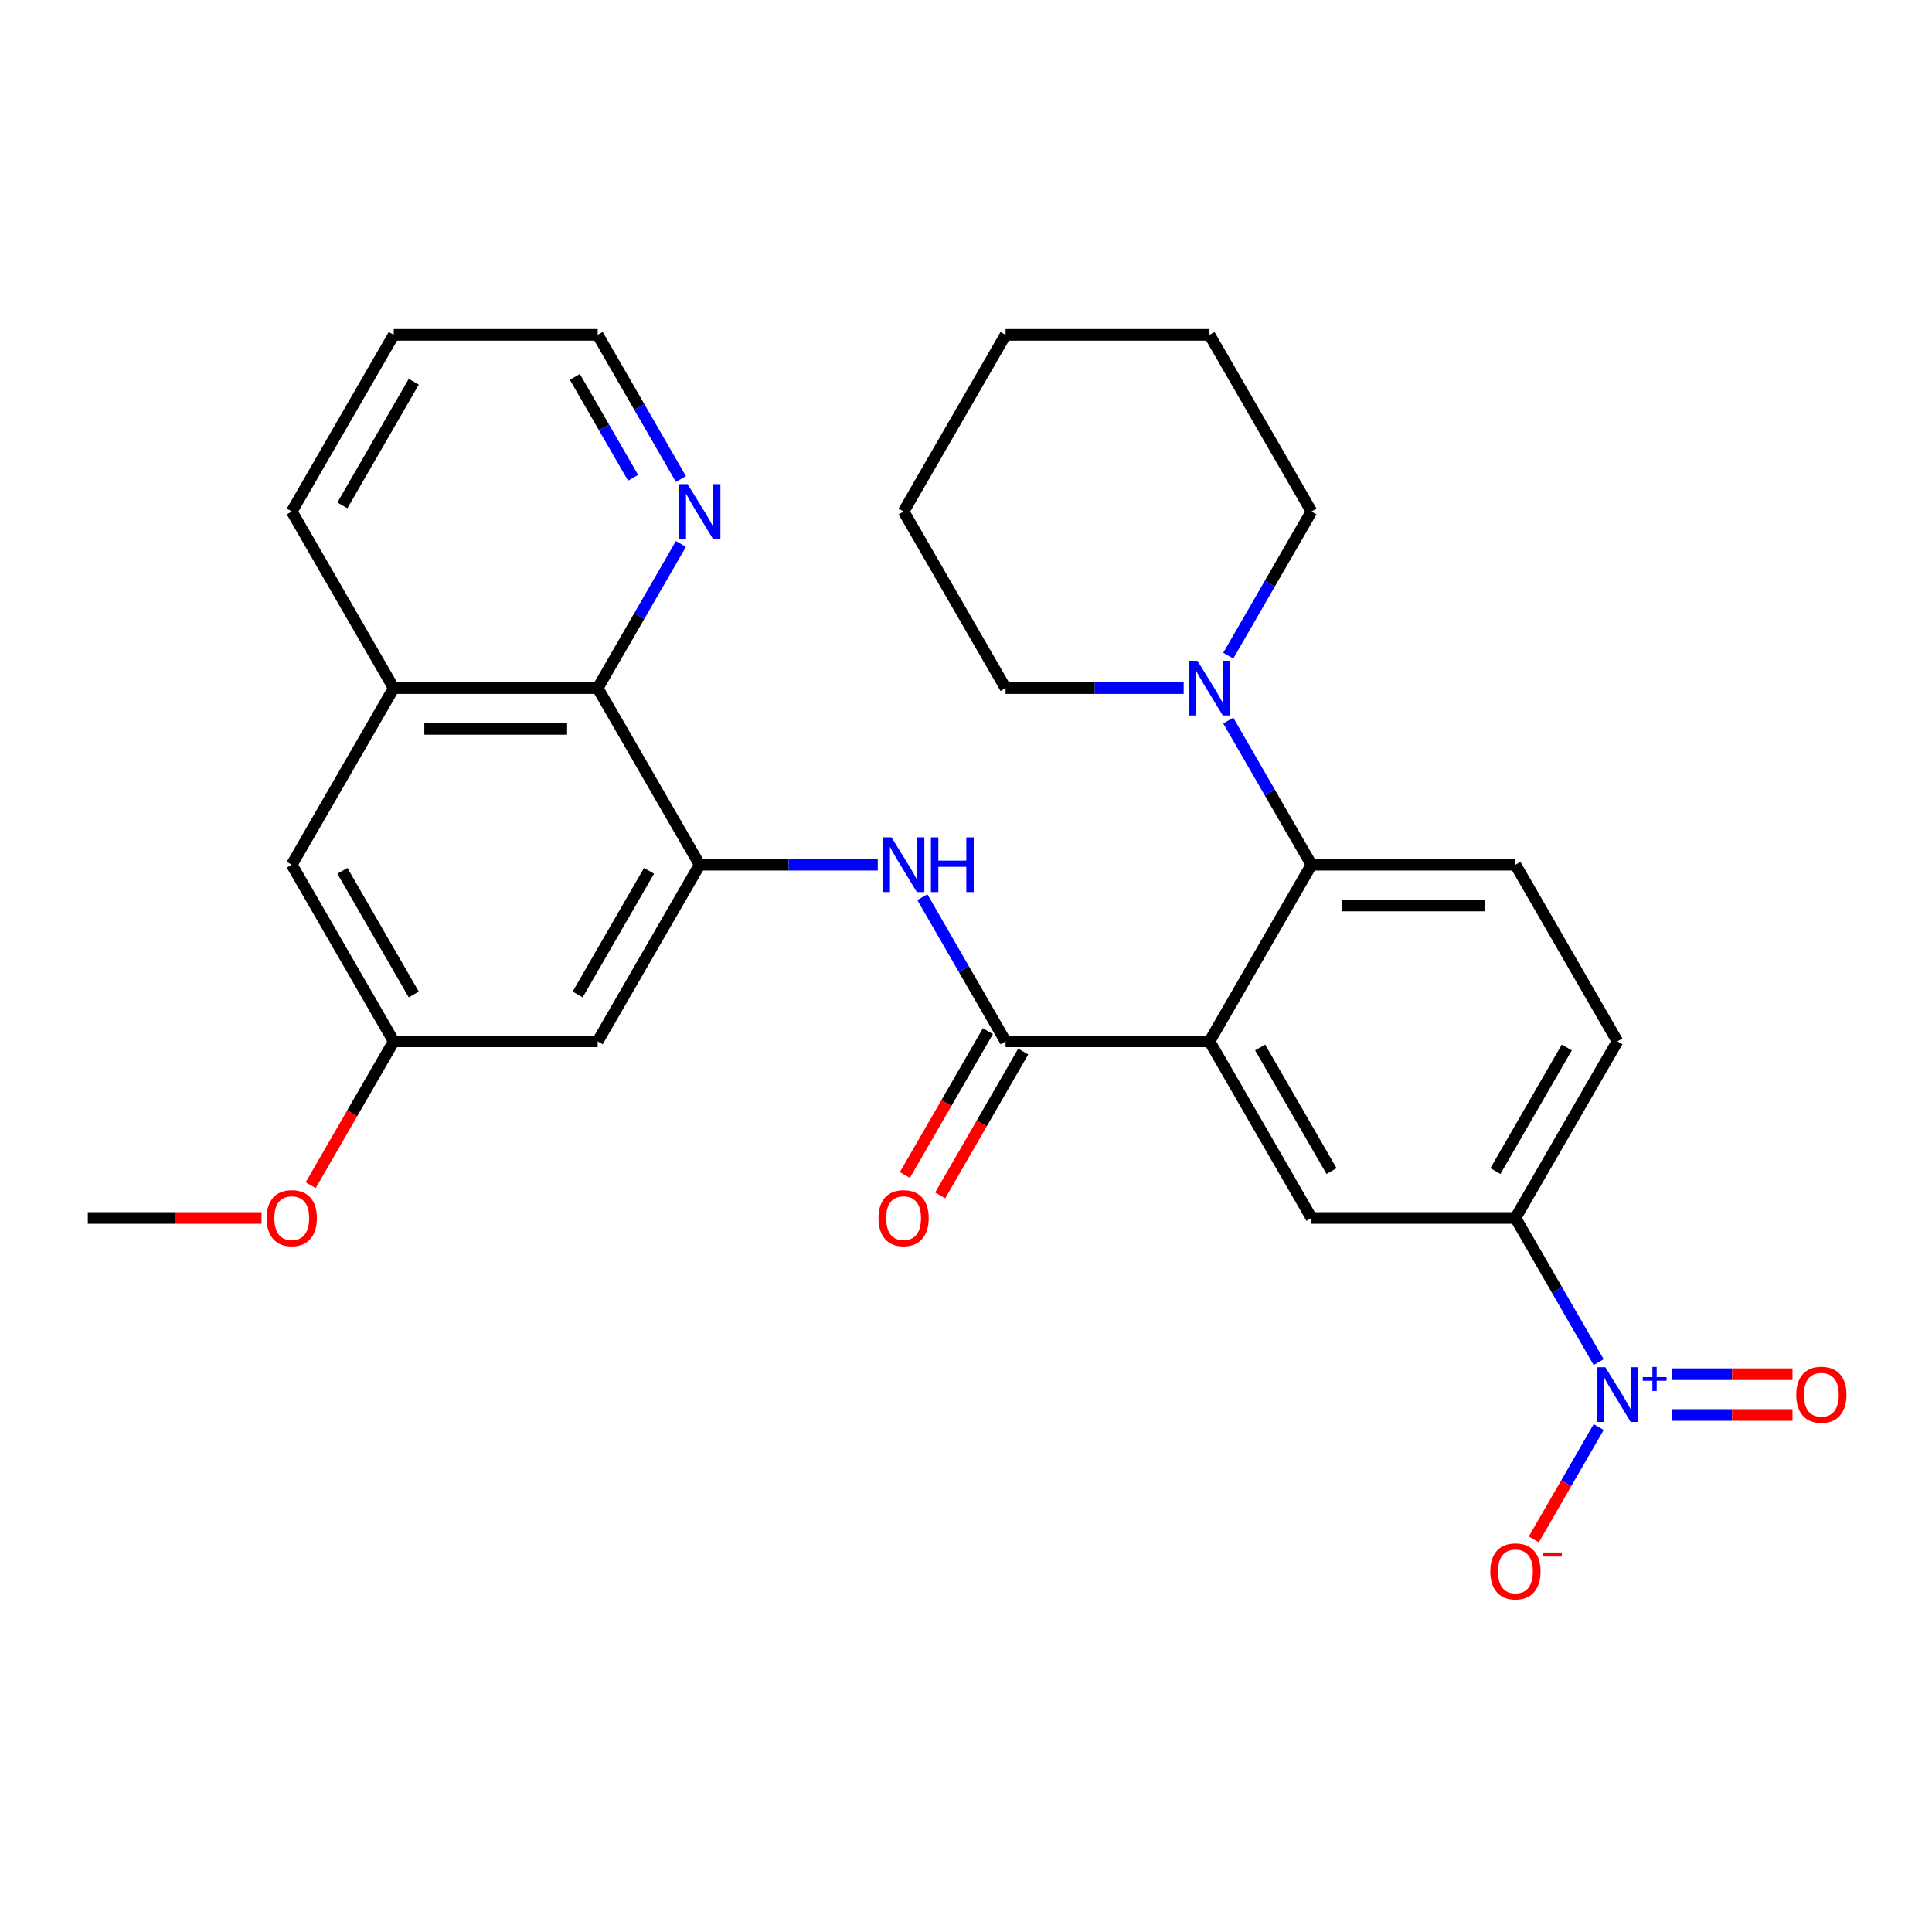 <?xml version='1.0' encoding='iso-8859-1'?>
<svg version='1.1' baseProfile='full'
              xmlns='http://www.w3.org/2000/svg'
                      xmlns:rdkit='http://www.rdkit.org/xml'
                      xmlns:xlink='http://www.w3.org/1999/xlink'
                  xml:space='preserve'
width='1000px' height='1000px' viewBox='0 0 1000 1000'>
<!-- END OF HEADER -->
<rect style='opacity:1.0;fill:#FFFFFF;stroke:none' width='1000' height='1000' x='0' y='0'> </rect>
<path class='bond-0' d='M 626.044,539.002 L 520.482,539.002' style='fill:none;fill-rule:evenodd;stroke:#000000;stroke-width:6px;stroke-linecap:butt;stroke-linejoin:miter;stroke-opacity:1' />
<path class='bond-2' d='M 626.044,539.002 L 678.825,447.582' style='fill:none;fill-rule:evenodd;stroke:#000000;stroke-width:6px;stroke-linecap:butt;stroke-linejoin:miter;stroke-opacity:1' />
<path class='bond-5' d='M 626.044,539.002 L 678.825,630.421' style='fill:none;fill-rule:evenodd;stroke:#000000;stroke-width:6px;stroke-linecap:butt;stroke-linejoin:miter;stroke-opacity:1' />
<path class='bond-5' d='M 652.245,542.158 L 689.192,606.152' style='fill:none;fill-rule:evenodd;stroke:#000000;stroke-width:6px;stroke-linecap:butt;stroke-linejoin:miter;stroke-opacity:1' />
<path class='bond-4' d='M 520.482,539.002 L 498.941,501.692' style='fill:none;fill-rule:evenodd;stroke:#000000;stroke-width:6px;stroke-linecap:butt;stroke-linejoin:miter;stroke-opacity:1' />
<path class='bond-4' d='M 498.941,501.692 L 477.4,464.382' style='fill:none;fill-rule:evenodd;stroke:#0000FF;stroke-width:6px;stroke-linecap:butt;stroke-linejoin:miter;stroke-opacity:1' />
<path class='bond-15' d='M 511.34,533.724 L 489.846,570.954' style='fill:none;fill-rule:evenodd;stroke:#000000;stroke-width:6px;stroke-linecap:butt;stroke-linejoin:miter;stroke-opacity:1' />
<path class='bond-15' d='M 489.846,570.954 L 468.351,608.184' style='fill:none;fill-rule:evenodd;stroke:#FF0000;stroke-width:6px;stroke-linecap:butt;stroke-linejoin:miter;stroke-opacity:1' />
<path class='bond-15' d='M 529.624,544.28 L 508.129,581.51' style='fill:none;fill-rule:evenodd;stroke:#000000;stroke-width:6px;stroke-linecap:butt;stroke-linejoin:miter;stroke-opacity:1' />
<path class='bond-15' d='M 508.129,581.51 L 486.635,618.74' style='fill:none;fill-rule:evenodd;stroke:#FF0000;stroke-width:6px;stroke-linecap:butt;stroke-linejoin:miter;stroke-opacity:1' />
<path class='bond-1' d='M 827.469,705.041 L 805.928,667.731' style='fill:none;fill-rule:evenodd;stroke:#0000FF;stroke-width:6px;stroke-linecap:butt;stroke-linejoin:miter;stroke-opacity:1' />
<path class='bond-1' d='M 805.928,667.731 L 784.387,630.421' style='fill:none;fill-rule:evenodd;stroke:#000000;stroke-width:6px;stroke-linecap:butt;stroke-linejoin:miter;stroke-opacity:1' />
<path class='bond-12' d='M 827.469,738.639 L 810.683,767.712' style='fill:none;fill-rule:evenodd;stroke:#0000FF;stroke-width:6px;stroke-linecap:butt;stroke-linejoin:miter;stroke-opacity:1' />
<path class='bond-12' d='M 810.683,767.712 L 793.898,796.785' style='fill:none;fill-rule:evenodd;stroke:#FF0000;stroke-width:6px;stroke-linecap:butt;stroke-linejoin:miter;stroke-opacity:1' />
<path class='bond-13' d='M 865.251,732.396 L 896.522,732.396' style='fill:none;fill-rule:evenodd;stroke:#0000FF;stroke-width:6px;stroke-linecap:butt;stroke-linejoin:miter;stroke-opacity:1' />
<path class='bond-13' d='M 896.522,732.396 L 927.792,732.396' style='fill:none;fill-rule:evenodd;stroke:#FF0000;stroke-width:6px;stroke-linecap:butt;stroke-linejoin:miter;stroke-opacity:1' />
<path class='bond-13' d='M 865.251,711.284 L 896.522,711.284' style='fill:none;fill-rule:evenodd;stroke:#0000FF;stroke-width:6px;stroke-linecap:butt;stroke-linejoin:miter;stroke-opacity:1' />
<path class='bond-13' d='M 896.522,711.284 L 927.792,711.284' style='fill:none;fill-rule:evenodd;stroke:#FF0000;stroke-width:6px;stroke-linecap:butt;stroke-linejoin:miter;stroke-opacity:1' />
<path class='bond-7' d='M 678.825,447.582 L 657.284,410.272' style='fill:none;fill-rule:evenodd;stroke:#000000;stroke-width:6px;stroke-linecap:butt;stroke-linejoin:miter;stroke-opacity:1' />
<path class='bond-7' d='M 657.284,410.272 L 635.743,372.962' style='fill:none;fill-rule:evenodd;stroke:#0000FF;stroke-width:6px;stroke-linecap:butt;stroke-linejoin:miter;stroke-opacity:1' />
<path class='bond-11' d='M 678.825,447.582 L 784.387,447.582' style='fill:none;fill-rule:evenodd;stroke:#000000;stroke-width:6px;stroke-linecap:butt;stroke-linejoin:miter;stroke-opacity:1' />
<path class='bond-11' d='M 694.659,468.695 L 768.552,468.695' style='fill:none;fill-rule:evenodd;stroke:#000000;stroke-width:6px;stroke-linecap:butt;stroke-linejoin:miter;stroke-opacity:1' />
<path class='bond-3' d='M 362.14,447.582 L 408.231,447.582' style='fill:none;fill-rule:evenodd;stroke:#000000;stroke-width:6px;stroke-linecap:butt;stroke-linejoin:miter;stroke-opacity:1' />
<path class='bond-3' d='M 408.231,447.582 L 454.322,447.582' style='fill:none;fill-rule:evenodd;stroke:#0000FF;stroke-width:6px;stroke-linecap:butt;stroke-linejoin:miter;stroke-opacity:1' />
<path class='bond-8' d='M 362.14,447.582 L 309.359,356.163' style='fill:none;fill-rule:evenodd;stroke:#000000;stroke-width:6px;stroke-linecap:butt;stroke-linejoin:miter;stroke-opacity:1' />
<path class='bond-9' d='M 362.14,447.582 L 309.359,539.002' style='fill:none;fill-rule:evenodd;stroke:#000000;stroke-width:6px;stroke-linecap:butt;stroke-linejoin:miter;stroke-opacity:1' />
<path class='bond-9' d='M 335.939,450.739 L 298.992,514.733' style='fill:none;fill-rule:evenodd;stroke:#000000;stroke-width:6px;stroke-linecap:butt;stroke-linejoin:miter;stroke-opacity:1' />
<path class='bond-6' d='M 678.825,630.421 L 784.387,630.421' style='fill:none;fill-rule:evenodd;stroke:#000000;stroke-width:6px;stroke-linecap:butt;stroke-linejoin:miter;stroke-opacity:1' />
<path class='bond-18' d='M 784.387,630.421 L 837.168,539.002' style='fill:none;fill-rule:evenodd;stroke:#000000;stroke-width:6px;stroke-linecap:butt;stroke-linejoin:miter;stroke-opacity:1' />
<path class='bond-18' d='M 774.02,606.152 L 810.967,542.158' style='fill:none;fill-rule:evenodd;stroke:#000000;stroke-width:6px;stroke-linecap:butt;stroke-linejoin:miter;stroke-opacity:1' />
<path class='bond-20' d='M 635.743,339.364 L 657.284,302.054' style='fill:none;fill-rule:evenodd;stroke:#0000FF;stroke-width:6px;stroke-linecap:butt;stroke-linejoin:miter;stroke-opacity:1' />
<path class='bond-20' d='M 657.284,302.054 L 678.825,264.744' style='fill:none;fill-rule:evenodd;stroke:#000000;stroke-width:6px;stroke-linecap:butt;stroke-linejoin:miter;stroke-opacity:1' />
<path class='bond-21' d='M 612.665,356.163 L 566.574,356.163' style='fill:none;fill-rule:evenodd;stroke:#0000FF;stroke-width:6px;stroke-linecap:butt;stroke-linejoin:miter;stroke-opacity:1' />
<path class='bond-21' d='M 566.574,356.163 L 520.482,356.163' style='fill:none;fill-rule:evenodd;stroke:#000000;stroke-width:6px;stroke-linecap:butt;stroke-linejoin:miter;stroke-opacity:1' />
<path class='bond-10' d='M 309.359,356.163 L 203.797,356.163' style='fill:none;fill-rule:evenodd;stroke:#000000;stroke-width:6px;stroke-linecap:butt;stroke-linejoin:miter;stroke-opacity:1' />
<path class='bond-10' d='M 293.525,377.276 L 219.631,377.276' style='fill:none;fill-rule:evenodd;stroke:#000000;stroke-width:6px;stroke-linecap:butt;stroke-linejoin:miter;stroke-opacity:1' />
<path class='bond-14' d='M 309.359,356.163 L 330.9,318.853' style='fill:none;fill-rule:evenodd;stroke:#000000;stroke-width:6px;stroke-linecap:butt;stroke-linejoin:miter;stroke-opacity:1' />
<path class='bond-14' d='M 330.9,318.853 L 352.441,281.543' style='fill:none;fill-rule:evenodd;stroke:#0000FF;stroke-width:6px;stroke-linecap:butt;stroke-linejoin:miter;stroke-opacity:1' />
<path class='bond-16' d='M 309.359,539.002 L 203.797,539.002' style='fill:none;fill-rule:evenodd;stroke:#000000;stroke-width:6px;stroke-linecap:butt;stroke-linejoin:miter;stroke-opacity:1' />
<path class='bond-22' d='M 203.797,356.163 L 151.016,264.744' style='fill:none;fill-rule:evenodd;stroke:#000000;stroke-width:6px;stroke-linecap:butt;stroke-linejoin:miter;stroke-opacity:1' />
<path class='bond-31' d='M 203.797,356.163 L 151.016,447.582' style='fill:none;fill-rule:evenodd;stroke:#000000;stroke-width:6px;stroke-linecap:butt;stroke-linejoin:miter;stroke-opacity:1' />
<path class='bond-29' d='M 784.387,447.582 L 837.168,539.002' style='fill:none;fill-rule:evenodd;stroke:#000000;stroke-width:6px;stroke-linecap:butt;stroke-linejoin:miter;stroke-opacity:1' />
<path class='bond-23' d='M 352.441,247.945 L 330.9,210.635' style='fill:none;fill-rule:evenodd;stroke:#0000FF;stroke-width:6px;stroke-linecap:butt;stroke-linejoin:miter;stroke-opacity:1' />
<path class='bond-23' d='M 330.9,210.635 L 309.359,173.325' style='fill:none;fill-rule:evenodd;stroke:#000000;stroke-width:6px;stroke-linecap:butt;stroke-linejoin:miter;stroke-opacity:1' />
<path class='bond-23' d='M 327.695,247.308 L 312.616,221.191' style='fill:none;fill-rule:evenodd;stroke:#0000FF;stroke-width:6px;stroke-linecap:butt;stroke-linejoin:miter;stroke-opacity:1' />
<path class='bond-23' d='M 312.616,221.191 L 297.537,195.074' style='fill:none;fill-rule:evenodd;stroke:#000000;stroke-width:6px;stroke-linecap:butt;stroke-linejoin:miter;stroke-opacity:1' />
<path class='bond-17' d='M 203.797,539.002 L 151.016,447.582' style='fill:none;fill-rule:evenodd;stroke:#000000;stroke-width:6px;stroke-linecap:butt;stroke-linejoin:miter;stroke-opacity:1' />
<path class='bond-17' d='M 214.164,514.733 L 177.217,450.739' style='fill:none;fill-rule:evenodd;stroke:#000000;stroke-width:6px;stroke-linecap:butt;stroke-linejoin:miter;stroke-opacity:1' />
<path class='bond-19' d='M 203.797,539.002 L 182.302,576.232' style='fill:none;fill-rule:evenodd;stroke:#000000;stroke-width:6px;stroke-linecap:butt;stroke-linejoin:miter;stroke-opacity:1' />
<path class='bond-19' d='M 182.302,576.232 L 160.808,613.462' style='fill:none;fill-rule:evenodd;stroke:#FF0000;stroke-width:6px;stroke-linecap:butt;stroke-linejoin:miter;stroke-opacity:1' />
<path class='bond-24' d='M 135.377,630.421 L 90.416,630.421' style='fill:none;fill-rule:evenodd;stroke:#FF0000;stroke-width:6px;stroke-linecap:butt;stroke-linejoin:miter;stroke-opacity:1' />
<path class='bond-24' d='M 90.416,630.421 L 45.455,630.421' style='fill:none;fill-rule:evenodd;stroke:#000000;stroke-width:6px;stroke-linecap:butt;stroke-linejoin:miter;stroke-opacity:1' />
<path class='bond-27' d='M 678.825,264.744 L 626.044,173.325' style='fill:none;fill-rule:evenodd;stroke:#000000;stroke-width:6px;stroke-linecap:butt;stroke-linejoin:miter;stroke-opacity:1' />
<path class='bond-26' d='M 520.482,356.163 L 467.701,264.744' style='fill:none;fill-rule:evenodd;stroke:#000000;stroke-width:6px;stroke-linecap:butt;stroke-linejoin:miter;stroke-opacity:1' />
<path class='bond-32' d='M 151.016,264.744 L 203.797,173.325' style='fill:none;fill-rule:evenodd;stroke:#000000;stroke-width:6px;stroke-linecap:butt;stroke-linejoin:miter;stroke-opacity:1' />
<path class='bond-32' d='M 177.217,261.587 L 214.164,197.594' style='fill:none;fill-rule:evenodd;stroke:#000000;stroke-width:6px;stroke-linecap:butt;stroke-linejoin:miter;stroke-opacity:1' />
<path class='bond-25' d='M 309.359,173.325 L 203.797,173.325' style='fill:none;fill-rule:evenodd;stroke:#000000;stroke-width:6px;stroke-linecap:butt;stroke-linejoin:miter;stroke-opacity:1' />
<path class='bond-28' d='M 467.701,264.744 L 520.482,173.325' style='fill:none;fill-rule:evenodd;stroke:#000000;stroke-width:6px;stroke-linecap:butt;stroke-linejoin:miter;stroke-opacity:1' />
<path class='bond-30' d='M 626.044,173.325 L 520.482,173.325' style='fill:none;fill-rule:evenodd;stroke:#000000;stroke-width:6px;stroke-linecap:butt;stroke-linejoin:miter;stroke-opacity:1' />
<path  class='atom-2' d='M 830.908 707.68
L 840.188 722.68
Q 841.108 724.16, 842.588 726.84
Q 844.068 729.52, 844.148 729.68
L 844.148 707.68
L 847.908 707.68
L 847.908 736
L 844.028 736
L 834.068 719.6
Q 832.908 717.68, 831.668 715.48
Q 830.468 713.28, 830.108 712.6
L 830.108 736
L 826.428 736
L 826.428 707.68
L 830.908 707.68
' fill='#0000FF'/>
<path  class='atom-2' d='M 850.284 712.785
L 855.273 712.785
L 855.273 707.531
L 857.491 707.531
L 857.491 712.785
L 862.612 712.785
L 862.612 714.685
L 857.491 714.685
L 857.491 719.965
L 855.273 719.965
L 855.273 714.685
L 850.284 714.685
L 850.284 712.785
' fill='#0000FF'/>
<path  class='atom-5' d='M 461.441 433.422
L 470.721 448.422
Q 471.641 449.902, 473.121 452.582
Q 474.601 455.262, 474.681 455.422
L 474.681 433.422
L 478.441 433.422
L 478.441 461.742
L 474.561 461.742
L 464.601 445.342
Q 463.441 443.422, 462.201 441.222
Q 461.001 439.022, 460.641 438.342
L 460.641 461.742
L 456.961 461.742
L 456.961 433.422
L 461.441 433.422
' fill='#0000FF'/>
<path  class='atom-5' d='M 481.841 433.422
L 485.681 433.422
L 485.681 445.462
L 500.161 445.462
L 500.161 433.422
L 504.001 433.422
L 504.001 461.742
L 500.161 461.742
L 500.161 448.662
L 485.681 448.662
L 485.681 461.742
L 481.841 461.742
L 481.841 433.422
' fill='#0000FF'/>
<path  class='atom-8' d='M 619.784 342.003
L 629.064 357.003
Q 629.984 358.483, 631.464 361.163
Q 632.944 363.843, 633.024 364.003
L 633.024 342.003
L 636.784 342.003
L 636.784 370.323
L 632.904 370.323
L 622.944 353.923
Q 621.784 352.003, 620.544 349.803
Q 619.344 347.603, 618.984 346.923
L 618.984 370.323
L 615.304 370.323
L 615.304 342.003
L 619.784 342.003
' fill='#0000FF'/>
<path  class='atom-13' d='M 771.387 813.339
Q 771.387 806.539, 774.747 802.739
Q 778.107 798.939, 784.387 798.939
Q 790.667 798.939, 794.027 802.739
Q 797.387 806.539, 797.387 813.339
Q 797.387 820.219, 793.987 824.139
Q 790.587 828.019, 784.387 828.019
Q 778.147 828.019, 774.747 824.139
Q 771.387 820.259, 771.387 813.339
M 784.387 824.819
Q 788.707 824.819, 791.027 821.939
Q 793.387 819.019, 793.387 813.339
Q 793.387 807.779, 791.027 804.979
Q 788.707 802.139, 784.387 802.139
Q 780.067 802.139, 777.707 804.939
Q 775.387 807.739, 775.387 813.339
Q 775.387 819.059, 777.707 821.939
Q 780.067 824.819, 784.387 824.819
' fill='#FF0000'/>
<path  class='atom-13' d='M 798.707 803.561
L 808.395 803.561
L 808.395 805.673
L 798.707 805.673
L 798.707 803.561
' fill='#FF0000'/>
<path  class='atom-14' d='M 929.729 721.92
Q 929.729 715.12, 933.089 711.32
Q 936.449 707.52, 942.729 707.52
Q 949.009 707.52, 952.369 711.32
Q 955.729 715.12, 955.729 721.92
Q 955.729 728.8, 952.329 732.72
Q 948.929 736.6, 942.729 736.6
Q 936.489 736.6, 933.089 732.72
Q 929.729 728.84, 929.729 721.92
M 942.729 733.4
Q 947.049 733.4, 949.369 730.52
Q 951.729 727.6, 951.729 721.92
Q 951.729 716.36, 949.369 713.56
Q 947.049 710.72, 942.729 710.72
Q 938.409 710.72, 936.049 713.52
Q 933.729 716.32, 933.729 721.92
Q 933.729 727.64, 936.049 730.52
Q 938.409 733.4, 942.729 733.4
' fill='#FF0000'/>
<path  class='atom-15' d='M 355.88 250.584
L 365.16 265.584
Q 366.08 267.064, 367.56 269.744
Q 369.04 272.424, 369.12 272.584
L 369.12 250.584
L 372.88 250.584
L 372.88 278.904
L 369 278.904
L 359.04 262.504
Q 357.88 260.584, 356.64 258.384
Q 355.44 256.184, 355.08 255.504
L 355.08 278.904
L 351.4 278.904
L 351.4 250.584
L 355.88 250.584
' fill='#0000FF'/>
<path  class='atom-16' d='M 454.701 630.501
Q 454.701 623.701, 458.061 619.901
Q 461.421 616.101, 467.701 616.101
Q 473.981 616.101, 477.341 619.901
Q 480.701 623.701, 480.701 630.501
Q 480.701 637.381, 477.301 641.301
Q 473.901 645.181, 467.701 645.181
Q 461.461 645.181, 458.061 641.301
Q 454.701 637.421, 454.701 630.501
M 467.701 641.981
Q 472.021 641.981, 474.341 639.101
Q 476.701 636.181, 476.701 630.501
Q 476.701 624.941, 474.341 622.141
Q 472.021 619.301, 467.701 619.301
Q 463.381 619.301, 461.021 622.101
Q 458.701 624.901, 458.701 630.501
Q 458.701 636.221, 461.021 639.101
Q 463.381 641.981, 467.701 641.981
' fill='#FF0000'/>
<path  class='atom-20' d='M 138.016 630.501
Q 138.016 623.701, 141.376 619.901
Q 144.736 616.101, 151.016 616.101
Q 157.296 616.101, 160.656 619.901
Q 164.016 623.701, 164.016 630.501
Q 164.016 637.381, 160.616 641.301
Q 157.216 645.181, 151.016 645.181
Q 144.776 645.181, 141.376 641.301
Q 138.016 637.421, 138.016 630.501
M 151.016 641.981
Q 155.336 641.981, 157.656 639.101
Q 160.016 636.181, 160.016 630.501
Q 160.016 624.941, 157.656 622.141
Q 155.336 619.301, 151.016 619.301
Q 146.696 619.301, 144.336 622.101
Q 142.016 624.901, 142.016 630.501
Q 142.016 636.221, 144.336 639.101
Q 146.696 641.981, 151.016 641.981
' fill='#FF0000'/>
</svg>
